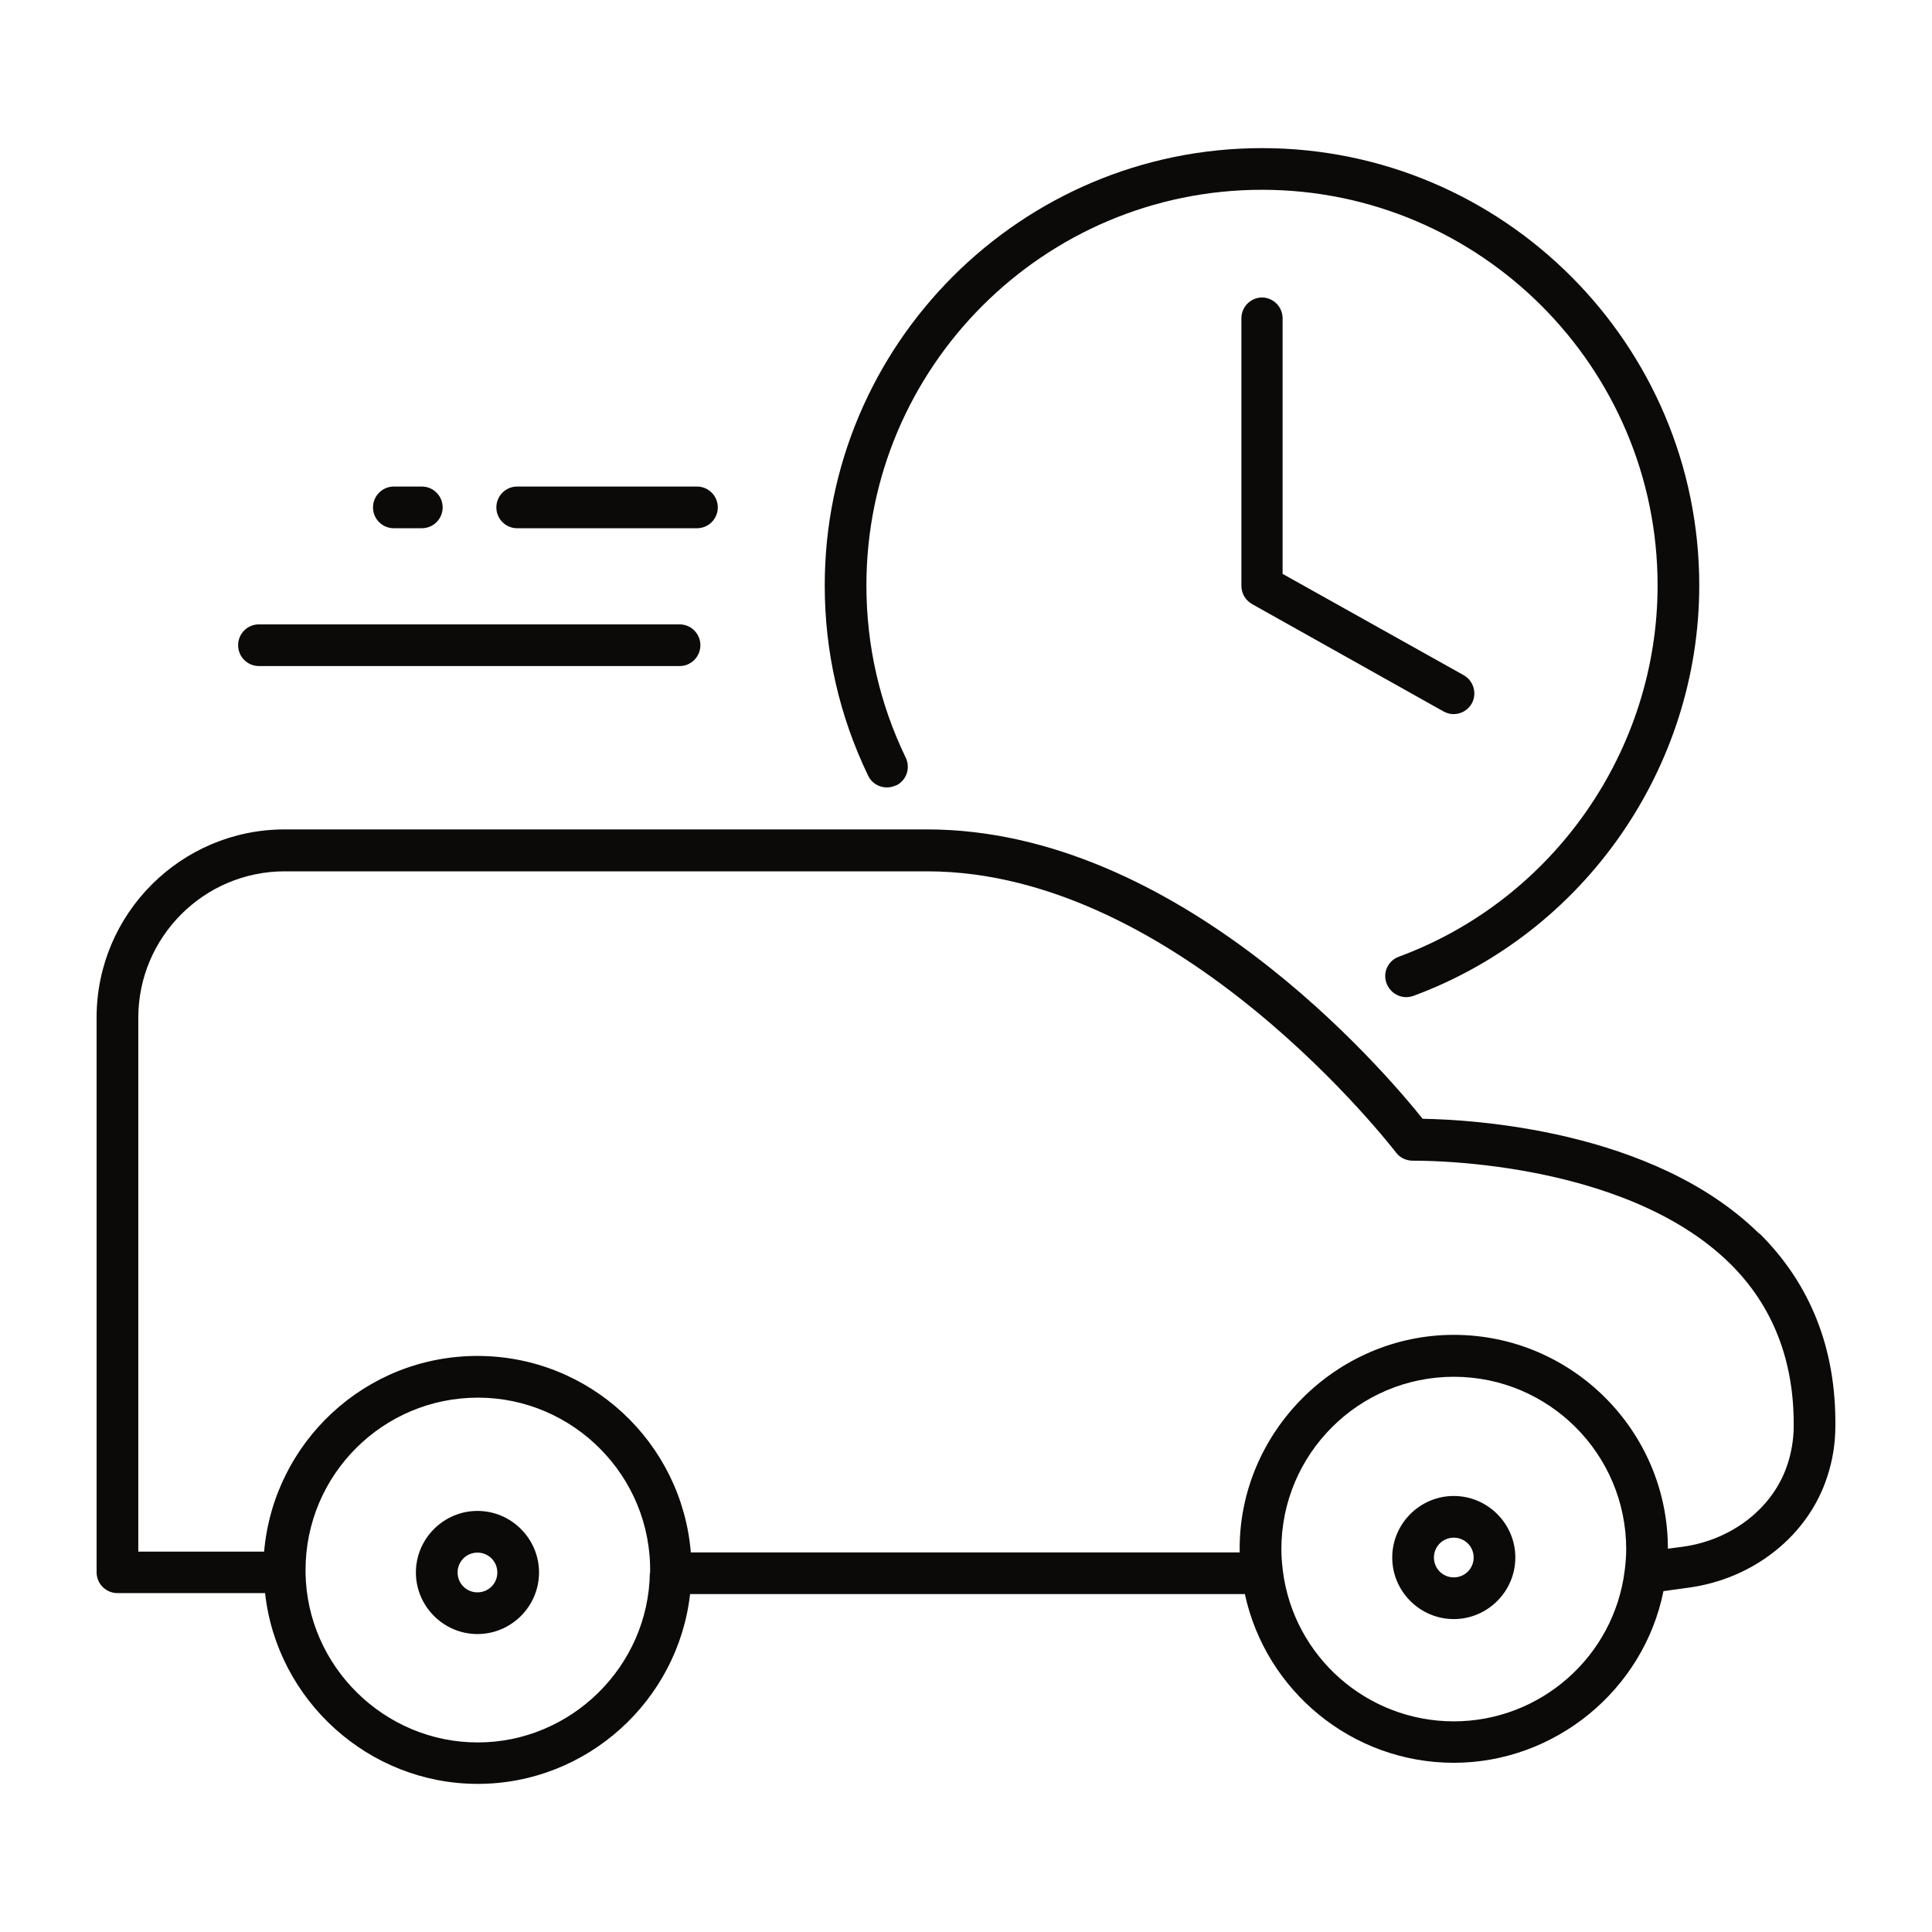 <?xml version="1.0" encoding="UTF-8"?> <svg xmlns="http://www.w3.org/2000/svg" width="60" height="60" viewBox="0 0 60 60" fill="none"> <path d="M54.639 38.317C51.333 35.057 45.628 34.768 44.181 34.745C42.963 33.222 36.603 25.758 28.789 25.758H8.842C5.62 25.758 3 28.378 3 31.599V48.828C3 49.185 3.289 49.475 3.647 49.475H8.232C8.598 52.796 11.439 55.4 14.836 55.4C18.233 55.4 21.058 52.811 21.431 49.505H38.66C39.315 52.529 42.003 54.745 45.149 54.745C48.294 54.745 51.044 52.483 51.66 49.414L52.437 49.307C54.471 49.033 56.162 47.677 56.748 45.857C56.916 45.347 56.999 44.821 56.999 44.281C57.022 41.881 56.223 39.871 54.639 38.302V38.317ZM20.182 48.85C20.137 51.752 17.738 54.113 14.836 54.113C11.934 54.113 9.535 51.752 9.489 48.85C9.489 48.85 9.489 48.797 9.489 48.759C9.489 45.804 11.888 43.405 14.843 43.405C17.799 43.405 20.243 45.842 20.19 48.85H20.182ZM50.457 48.767C50.13 51.44 47.845 53.458 45.149 53.458C42.452 53.458 40.175 51.447 39.84 48.782C39.809 48.523 39.794 48.31 39.794 48.112C39.794 45.157 42.193 42.757 45.149 42.757C48.104 42.757 50.503 45.157 50.503 48.112C50.503 48.31 50.488 48.523 50.457 48.774V48.767ZM55.514 45.469C55.08 46.817 53.801 47.822 52.262 48.035L51.798 48.096C51.798 44.433 48.812 41.455 45.149 41.455C41.485 41.455 38.477 44.494 38.499 48.127C38.499 48.142 38.499 48.195 38.499 48.211H21.812C21.584 48.211 21.454 48.211 21.454 48.211C21.172 44.798 18.316 42.11 14.828 42.11C11.34 42.11 8.499 44.791 8.202 48.188H4.295V31.607C4.295 29.101 6.336 27.06 8.842 27.06H28.789C36.649 27.06 43.283 35.705 43.351 35.788C43.473 35.956 43.671 36.047 43.884 36.047C43.945 36.047 50.389 35.948 53.732 39.246C55.057 40.556 55.72 42.255 55.705 44.288C55.705 44.692 55.636 45.096 55.514 45.476V45.469Z" fill="#0C0A09"></path> <path d="M39.2 9.238C38.842 9.238 38.553 9.527 38.553 9.885V18.195C38.553 18.431 38.682 18.644 38.88 18.758L44.829 22.094C44.928 22.148 45.034 22.178 45.141 22.178C45.37 22.178 45.59 22.056 45.705 21.851C45.88 21.538 45.766 21.142 45.453 20.967L39.832 17.822V9.885C39.832 9.527 39.543 9.238 39.185 9.238H39.2Z" fill="#0C0A09"></path> <path d="M27.829 24.394C28.149 24.242 28.286 23.854 28.126 23.526C27.319 21.851 26.907 20.053 26.907 18.18C26.907 11.401 32.422 5.894 39.193 5.894C45.964 5.894 51.478 11.409 51.478 18.18C51.478 23.305 48.248 27.936 43.443 29.711C43.107 29.832 42.932 30.206 43.062 30.541C43.161 30.8 43.404 30.967 43.671 30.967C43.747 30.967 43.823 30.952 43.892 30.929C49.2 28.972 52.772 23.846 52.772 18.18C52.772 10.693 46.679 4.6 39.193 4.6C31.706 4.6 25.613 10.693 25.613 18.18C25.613 20.251 26.07 22.239 26.961 24.09C27.113 24.41 27.502 24.547 27.829 24.387V24.394Z" fill="#0C0A09"></path> <path d="M8.042 20.685H21.104C21.462 20.685 21.751 20.396 21.751 20.038C21.751 19.68 21.462 19.39 21.104 19.39H8.042C7.684 19.39 7.395 19.68 7.395 20.038C7.395 20.396 7.684 20.685 8.042 20.685Z" fill="#0C0A09"></path> <path d="M16.062 16.405H21.645C22.003 16.405 22.292 16.116 22.292 15.758C22.292 15.4 22.003 15.11 21.645 15.11H16.062C15.704 15.11 15.415 15.4 15.415 15.758C15.415 16.116 15.704 16.405 16.062 16.405Z" fill="#0C0A09"></path> <path d="M12.231 16.405H13.099C13.457 16.405 13.747 16.116 13.747 15.758C13.747 15.4 13.457 15.11 13.099 15.11H12.231C11.873 15.11 11.584 15.4 11.584 15.758C11.584 16.116 11.873 16.405 12.231 16.405Z" fill="#0C0A09"></path> <path d="M14.828 46.923C13.777 46.923 12.916 47.784 12.916 48.835C12.916 49.886 13.777 50.747 14.828 50.747C15.879 50.747 16.74 49.886 16.74 48.835C16.74 47.784 15.879 46.923 14.828 46.923ZM14.828 49.452C14.485 49.452 14.211 49.178 14.211 48.835C14.211 48.492 14.485 48.218 14.828 48.218C15.171 48.218 15.445 48.492 15.445 48.835C15.445 49.178 15.171 49.452 14.828 49.452Z" fill="#0C0A09"></path> <path d="M45.148 46.459C44.097 46.459 43.237 47.319 43.237 48.37C43.237 49.422 44.097 50.282 45.148 50.282C46.2 50.282 47.06 49.422 47.06 48.37C47.06 47.319 46.2 46.459 45.148 46.459ZM45.148 48.987C44.806 48.987 44.532 48.713 44.532 48.37C44.532 48.028 44.806 47.754 45.148 47.754C45.491 47.754 45.766 48.028 45.766 48.37C45.766 48.713 45.491 48.987 45.148 48.987Z" fill="#0C0A09"></path> </svg> 